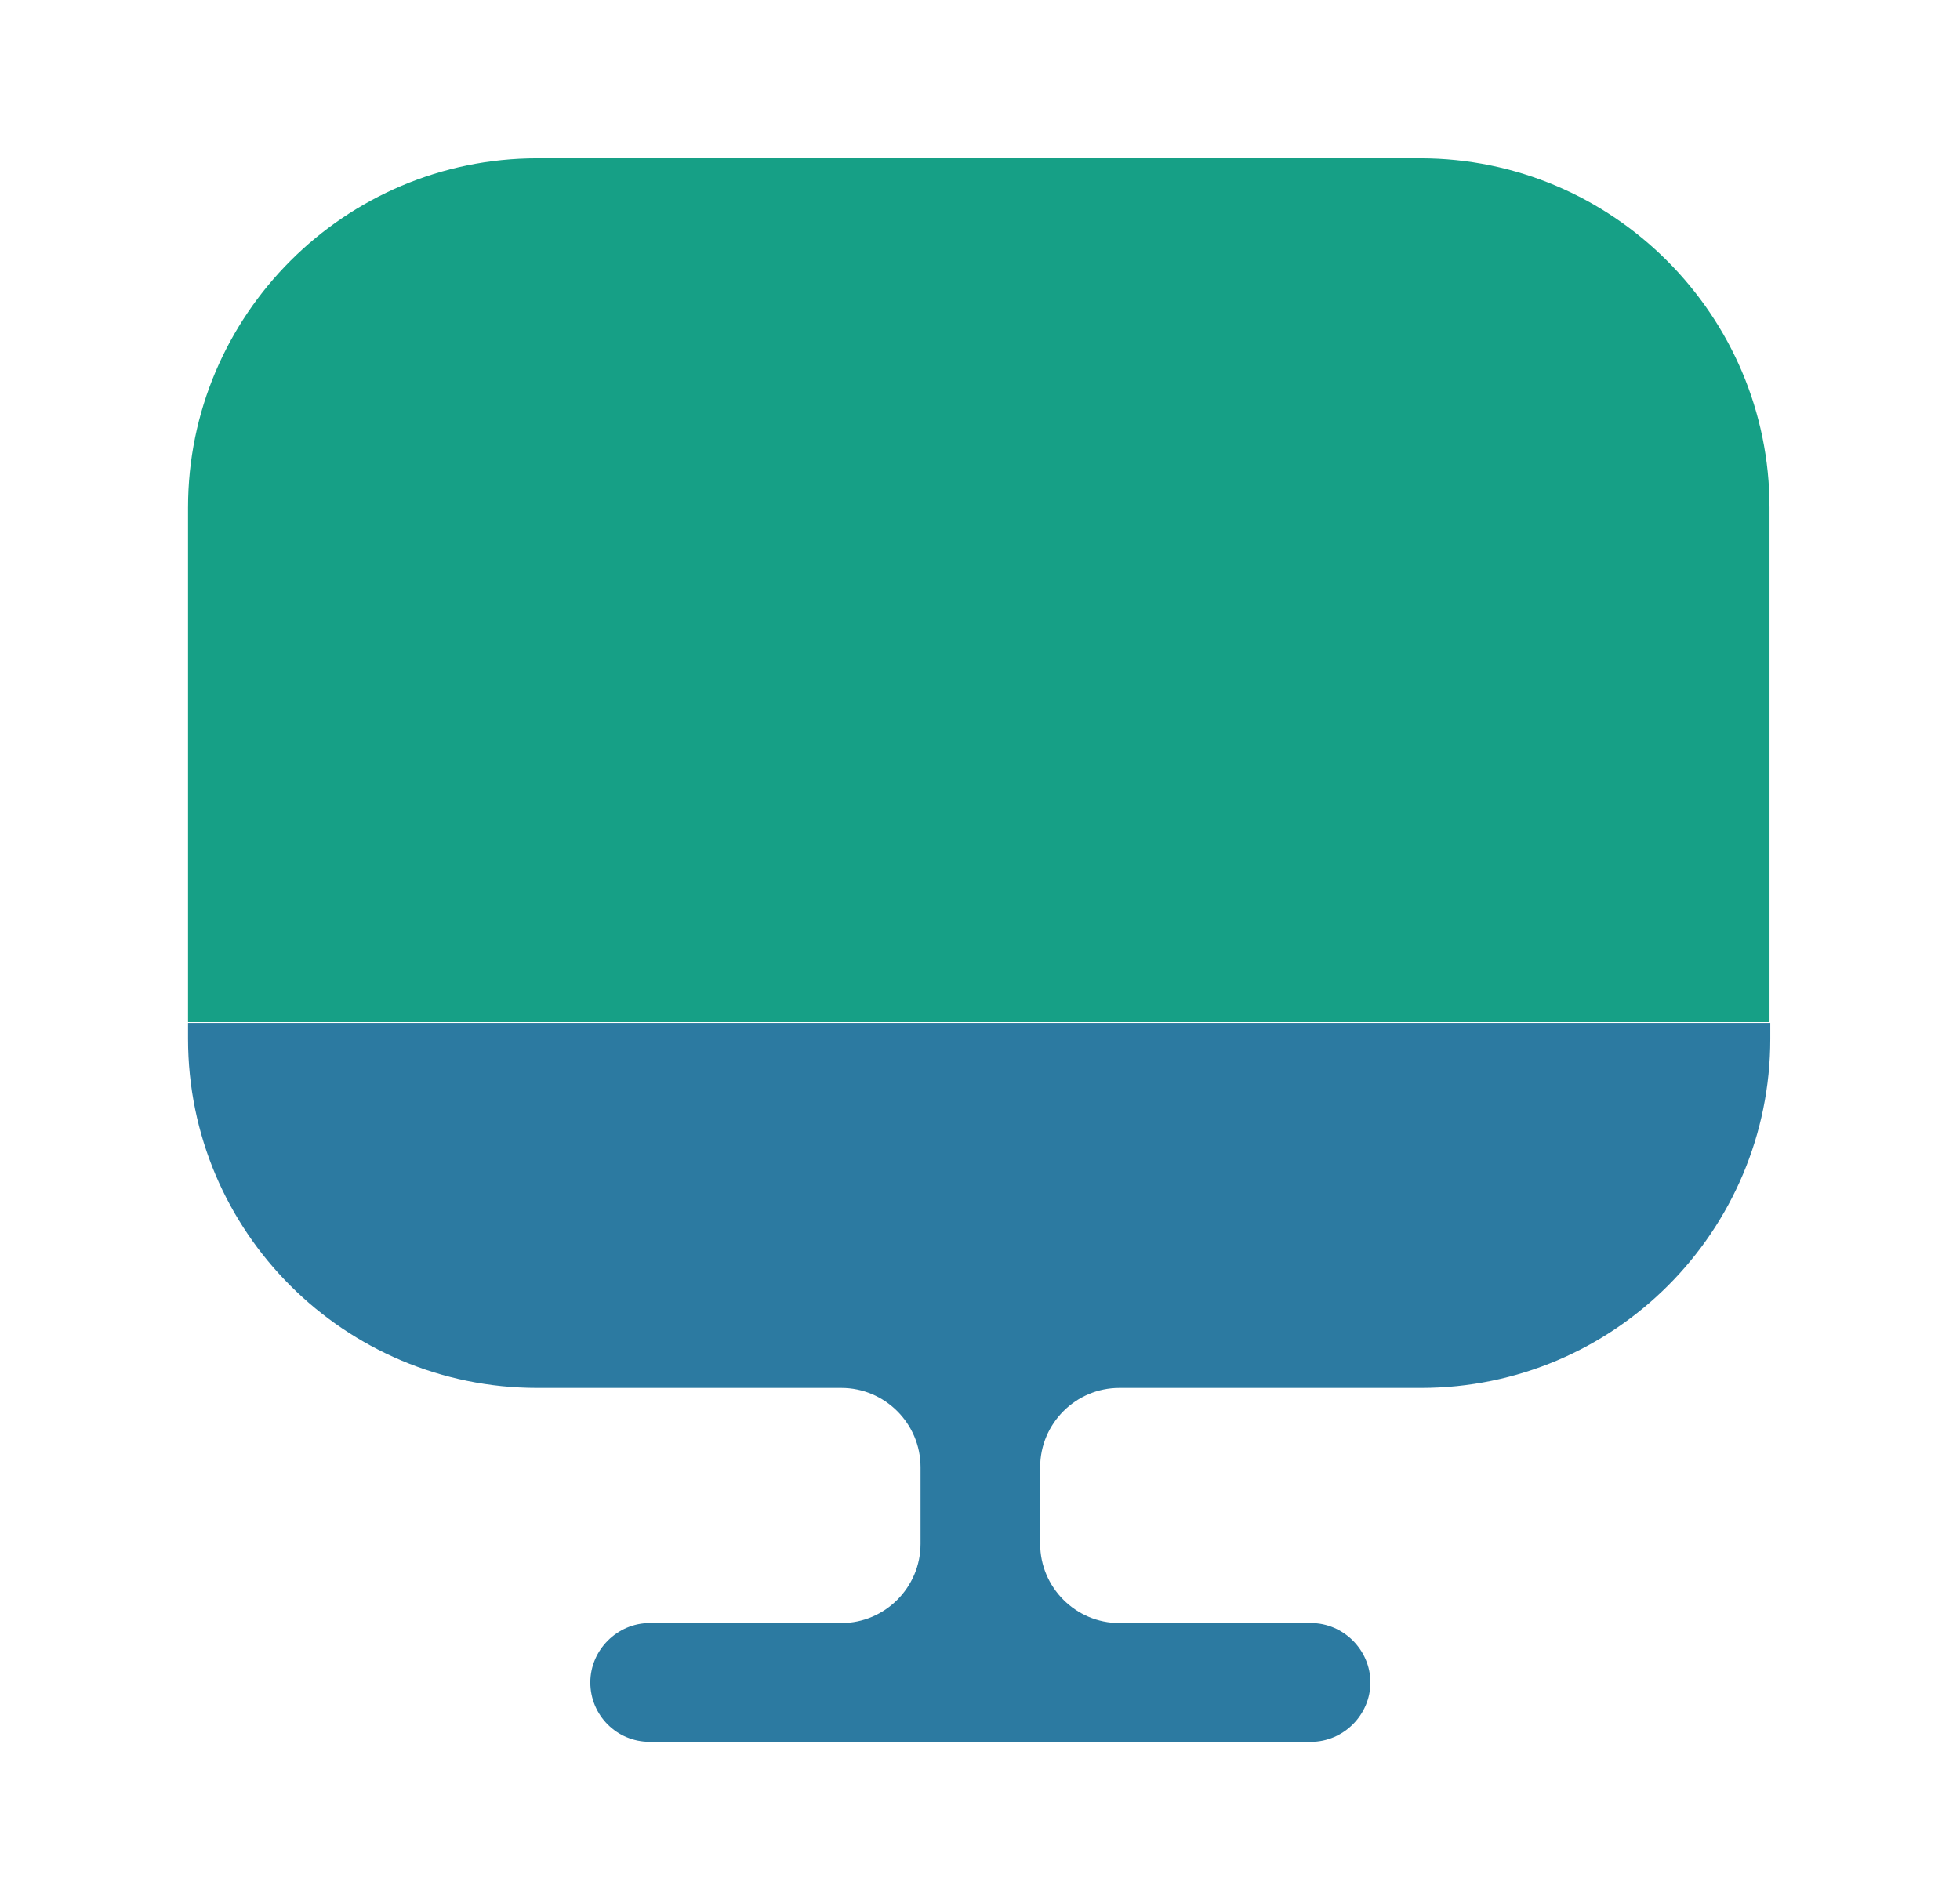 <svg width="33" height="32" viewBox="0 0 33 32" fill="none" xmlns="http://www.w3.org/2000/svg">
<path d="M29.793 8.546V17.213H3.166V8.546C3.166 5.306 5.806 2.666 9.046 2.666H23.913C27.153 2.666 29.793 5.306 29.793 8.546Z" fill="#16A086"/>
<path d="M3.166 17.227V17.493C3.166 20.747 5.806 23.373 9.046 23.373H14.166C14.899 23.373 15.499 23.973 15.499 24.707V26C15.499 26.733 14.899 27.333 14.166 27.333H10.939C10.393 27.333 9.939 27.787 9.939 28.333C9.939 28.88 10.379 29.333 10.939 29.333H22.073C22.619 29.333 23.073 28.88 23.073 28.333C23.073 27.787 22.619 27.333 22.073 27.333H18.846C18.113 27.333 17.513 26.733 17.513 26V24.707C17.513 23.973 18.113 23.373 18.846 23.373H23.926C27.179 23.373 29.806 20.733 29.806 17.493V17.227H3.166Z" fill="#2C7AA1"/>
</svg>
